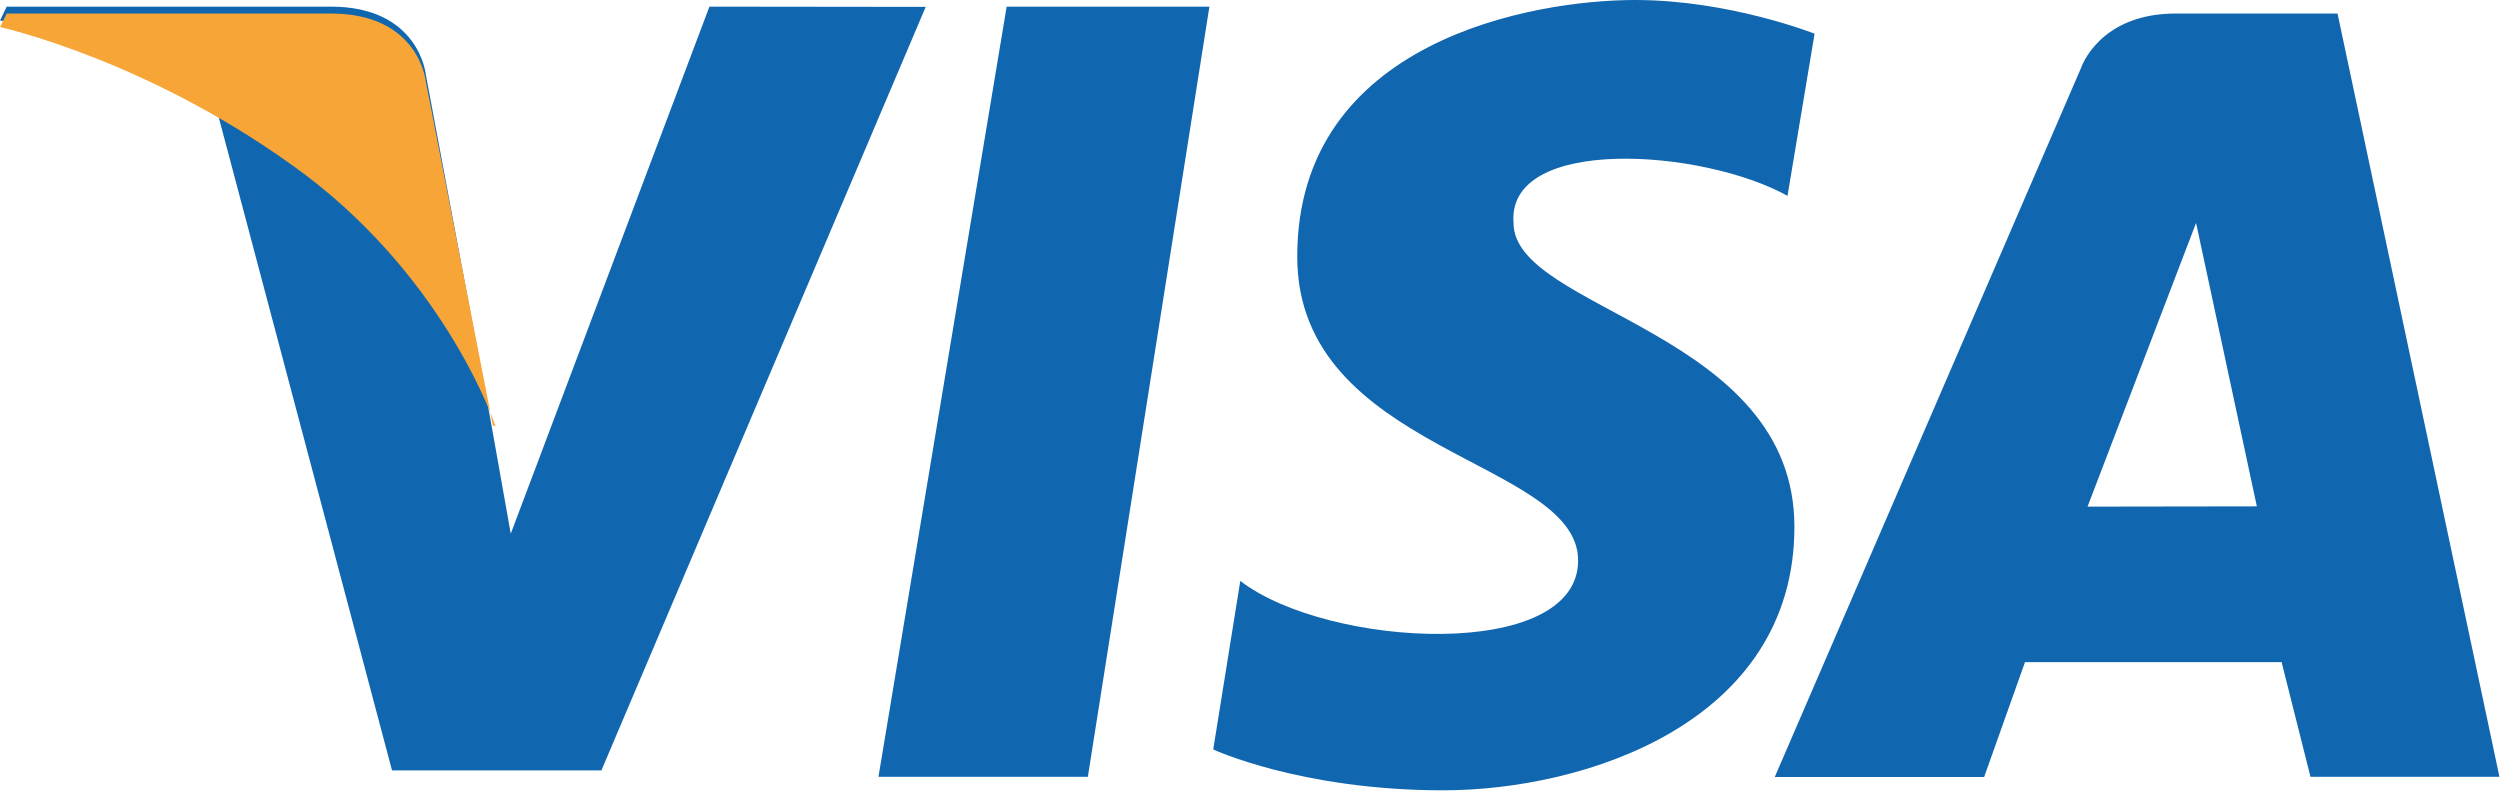 <svg xmlns="http://www.w3.org/2000/svg" width="37.002" height="11.701" viewBox="0 0 9.79 3.096"><path d="M4.26 3.042h-.82L3.942.026h.794zM2.778.026L2 2.09l-.08-.45L1.667.29S1.64.026 1.296.026H.026L0 .08s.397.08.847.344l.688 2.593h.82l1.27-2.99zm6.27 3.016h.74L9.154.053H8.52c-.3 0-.37.212-.37.212l-1.2 2.778h.82l.16-.45h1.005zm-.873-1.058L8.6.873l.238 1.11zM7 .767l.106-.635S6.773 0 6.403 0C6.006 0 5.08.158 5.08 1.005c0 .767 1.1.794 1.1 1.19s-.98.344-1.323.08l-.106.66s.344.16.9.16 1.376-.265 1.376-1.032-1.1-.847-1.1-1.19C5.9.53 6.667.582 7 .767z" fill="#1166b0"/><path d="M1.93 1.667L1.667.317S1.64.053 1.296.053H.026L0 .106s.6.132 1.2.582c.556.423.74.98.74.98z" fill="#f7a536"/></svg>